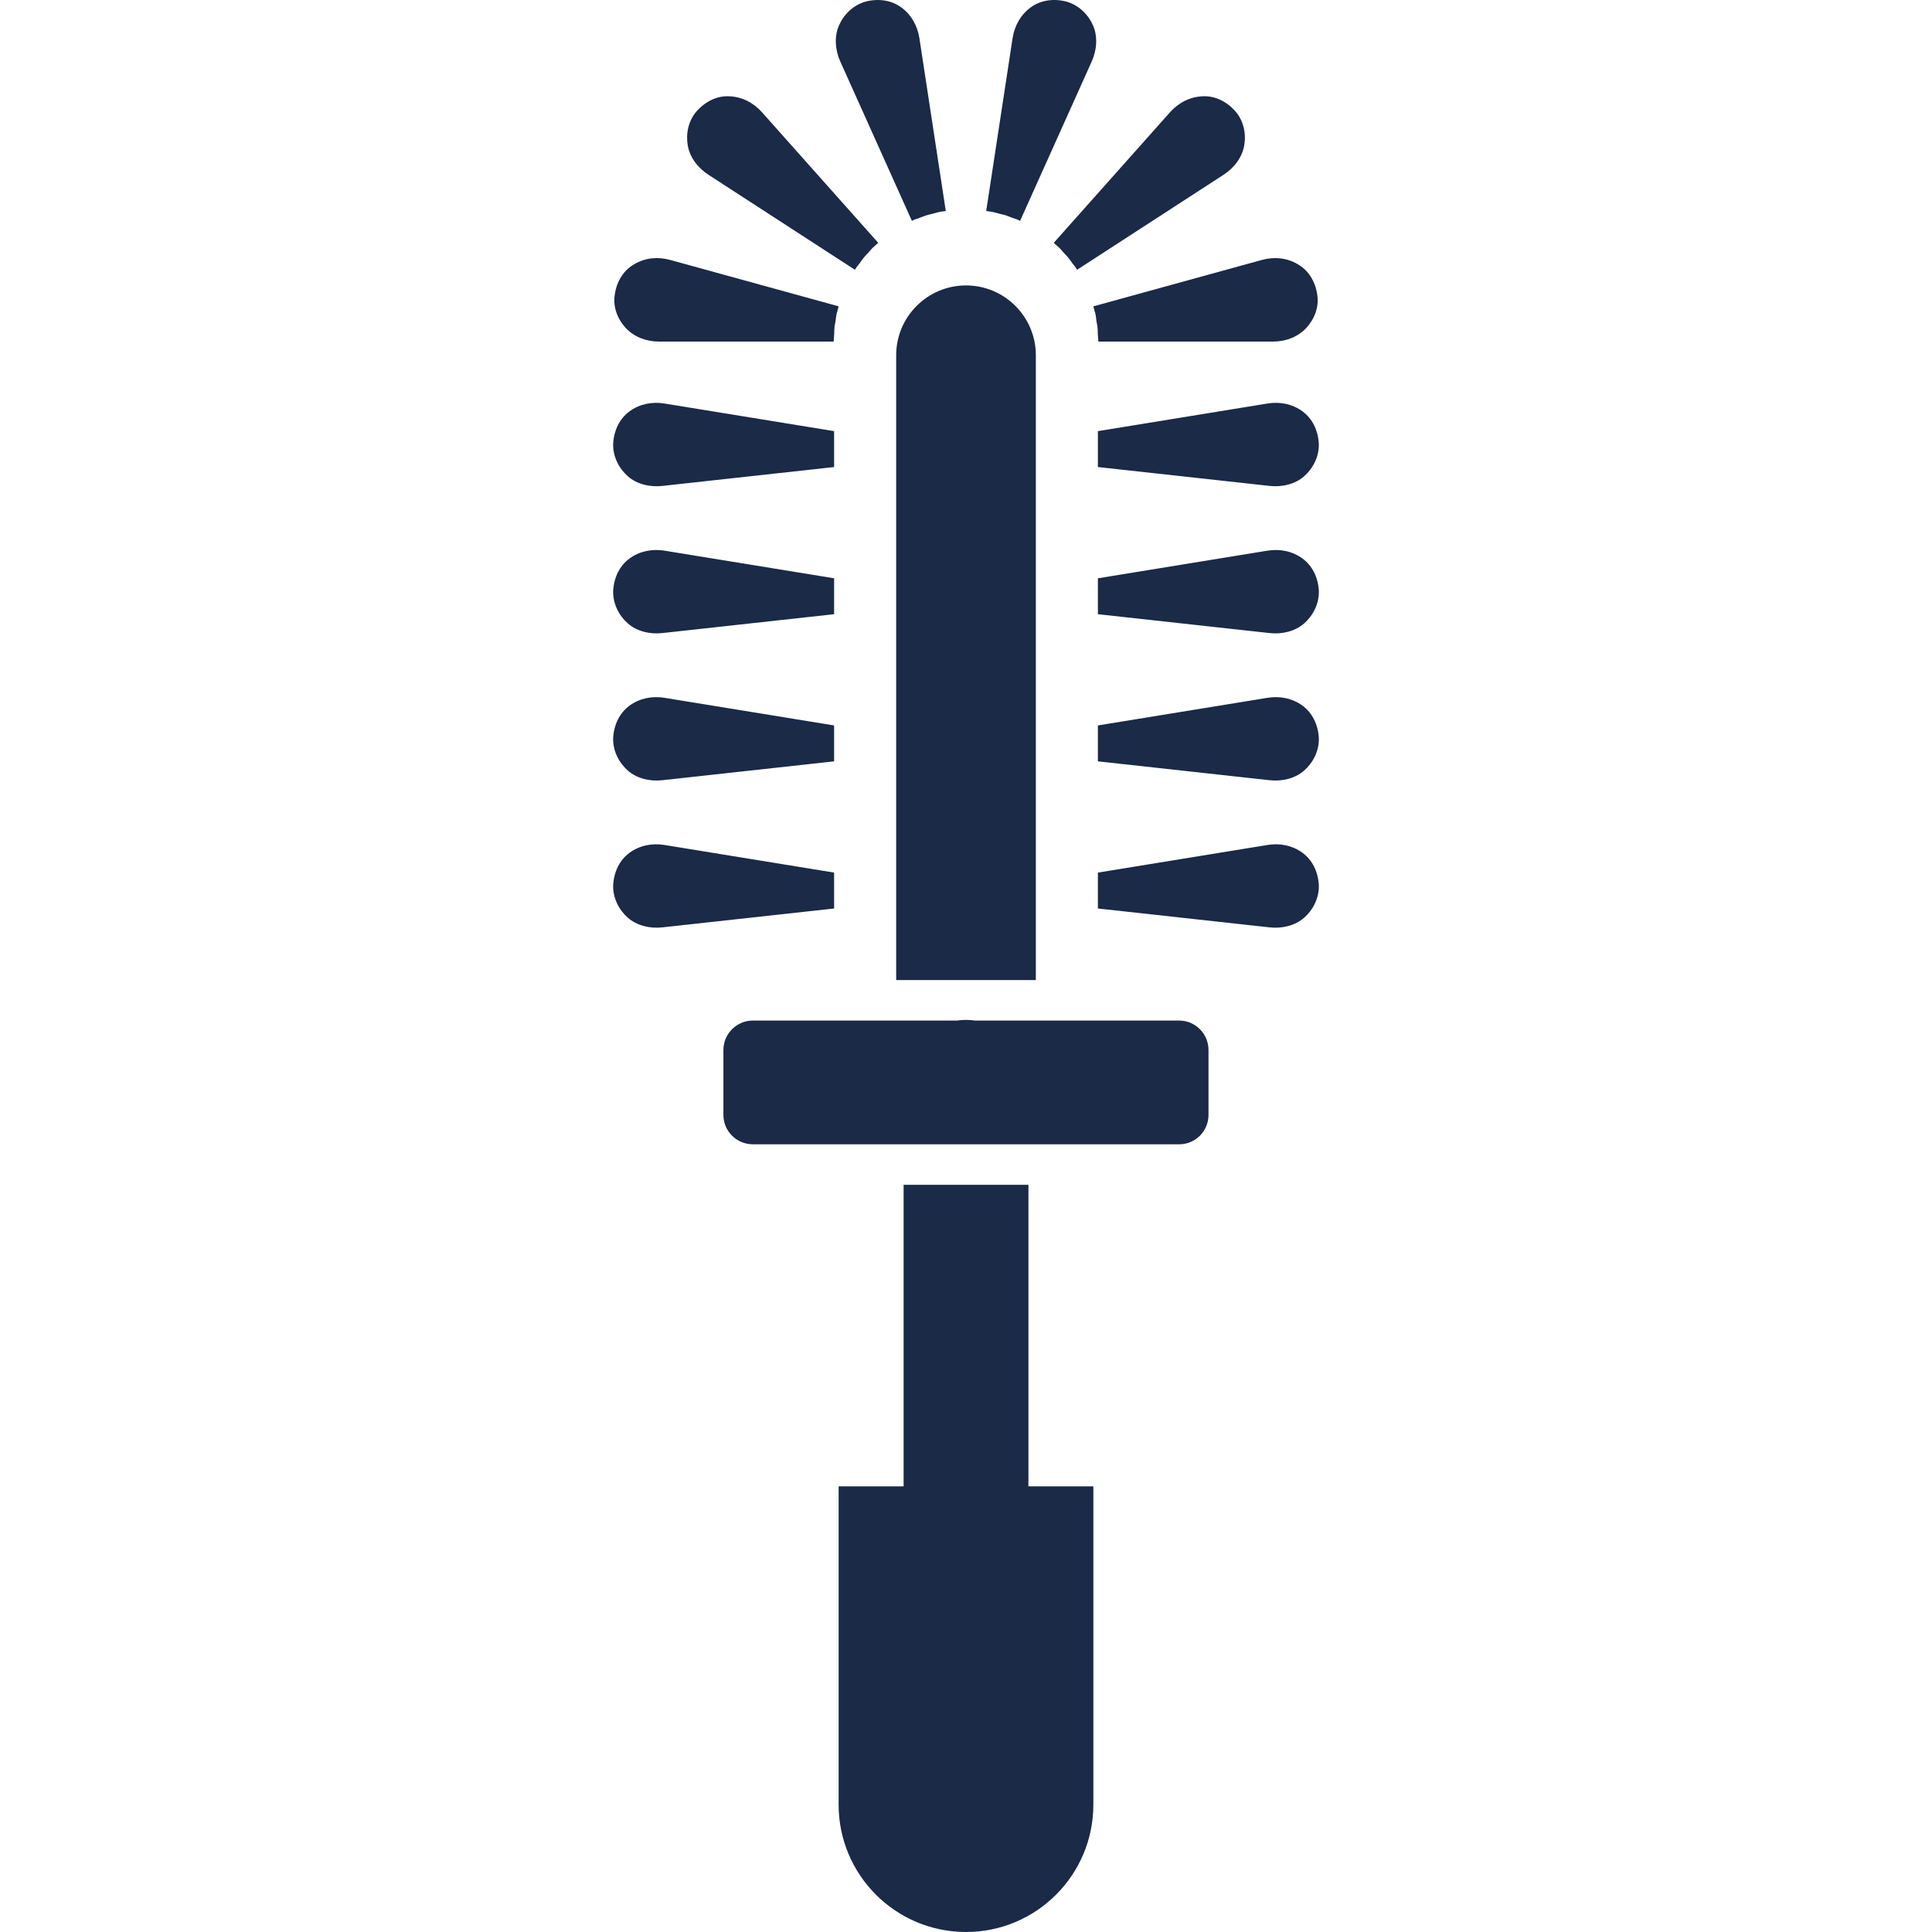 <!--?xml version="1.0" encoding="utf-8"?-->
<!-- Generator: Adobe Illustrator 18.1.1, SVG Export Plug-In . SVG Version: 6.00 Build 0)  -->

<svg version="1.1" id="_x31_0" xmlns="http://www.w3.org/2000/svg" xmlns:xlink="http://www.w3.org/1999/xlink" x="0px" y="0px" viewBox="0 0 512 512" style="width: 256px; height: 256px; opacity: 1;" xml:space="preserve">
<style type="text/css">
	.st0{fill:#374149;}
</style>
<g>
	<path class="st0" d="M237.498,94.151v165.57h37.012V94.151c0-5.118-2.074-9.734-5.438-13.102
		c-3.332-3.328-7.985-5.406-13.066-5.406C245.803,75.643,237.498,83.913,237.498,94.151z" style="fill: rgb(26, 42, 71);"></path>
	<path class="st0" d="M174.654,90.518h46.27c0,0,0.043-0.598,0.11-1.489c0.086-0.886-0.016-2.102,0.274-3.246
		c0.234-1.153,0.238-2.356,0.566-3.184c0.222-0.851,0.371-1.418,0.371-1.418l-44.61-12.286c-3.356-0.934-6.727-0.542-9.489,1.086
		c-2.847,1.594-4.679,4.496-5.203,7.961c-0.613,3.465,0.805,6.762,2.934,9.027C168.056,89.26,171.17,90.526,174.654,90.518z" style="fill: rgb(26, 42, 71);"></path>
	<path class="st0" d="M187.752,46.322l38.821,25.176c0,0,0.246-0.542,0.836-1.214c0.586-0.664,1.152-1.726,1.996-2.566
		c0.851-0.825,1.523-1.825,2.23-2.375c0.664-0.594,1.106-0.988,1.106-0.988l-30.766-34.559c-2.309-2.61-5.352-4.117-8.559-4.27
		c-3.246-0.222-6.324,1.254-8.687,3.828c-2.34,2.594-3,6.13-2.469,9.172C182.779,41.596,184.841,44.448,187.752,46.322z" style="fill: rgb(26, 42, 71);"></path>
	<path class="st0" d="M241.666,58.542c0.015,0.031,0.496-0.344,1.351-0.574c0.844-0.242,1.898-0.778,3.039-1.066
		c1.149-0.23,2.262-0.617,3.129-0.781c0.672-0.09,1.078-0.145,1.274-0.172h0.027v-0.004c0.043-0.004,0.161-0.02,0.161-0.02
		l-6.985-45.738c-0.515-3.445-2.25-6.378-4.863-8.266c-2.59-1.871-6.008-2.382-9.402-1.5c-3.375,0.958-5.871,3.528-7.082,6.379
		c-1.238,2.851-1.035,6.406,0.387,9.539L241.666,58.542z" style="fill: rgb(26, 42, 71);"></path>
	<path class="st0" d="M262.815,56.12c0.867,0.164,1.976,0.55,3.129,0.781c1.137,0.289,2.191,0.824,3.039,1.066
		c0.855,0.23,1.335,0.606,1.347,0.574l18.969-42.203c1.422-3.133,1.625-6.688,0.387-9.539c-1.215-2.851-3.707-5.422-7.082-6.379
		c-3.394-0.882-6.817-0.371-9.406,1.5c-2.613,1.887-4.347,4.821-4.863,8.266l-6.867,44.997l-0.09,0.586l0,0l-0.024,0.156
		C261.353,55.924,261.936,56.002,262.815,56.12z" style="fill: rgb(26, 42, 71);"></path>
	<path class="st0" d="M290.123,82.6c0.332,0.828,0.336,2.031,0.566,3.184c0.29,1.144,0.192,2.359,0.274,3.246
		c0.066,0.891,0.114,1.489,0.114,1.489h46.27c3.484,0.008,6.594-1.258,8.774-3.547c2.133-2.266,3.55-5.562,2.938-9.027
		c-0.528-3.465-2.36-6.367-5.203-7.961c-2.766-1.629-6.133-2.02-9.489-1.086l-44.613,12.286
		C289.752,81.182,289.904,81.749,290.123,82.6z" style="fill: rgb(26, 42, 71);"></path>
	<path class="st0" d="M280.365,65.342c0.707,0.55,1.379,1.55,2.23,2.375c0.844,0.84,1.406,1.902,1.996,2.566
		c0.59,0.672,0.836,1.214,0.836,1.214l38.821-25.176c2.906-1.874,4.969-4.726,5.488-7.797c0.531-3.042-0.125-6.578-2.465-9.172
		c-2.367-2.574-5.442-4.05-8.691-3.828c-3.203,0.153-6.246,1.66-8.555,4.27L279.26,64.354
		C279.26,64.354,279.701,64.749,280.365,65.342z" style="fill: rgb(26, 42, 71);"></path>
	<path class="st0" d="M175.592,128.768l45.454-4.996v-9.515l-44.875-7.309c-3.418-0.582-6.758,0.156-9.36,2.078
		c-2.574,1.89-4.102,4.965-4.312,8.492c-0.129,3.492,1.55,6.648,3.89,8.699C168.704,128.268,172.173,129.163,175.592,128.768z" style="fill: rgb(26, 42, 71);"></path>
	<path class="st0" d="M175.592,167.765l45.454-4.996v-9.516l-44.875-7.309c-3.418-0.578-6.754,0.157-9.36,2.078
		c-2.574,1.89-4.102,4.965-4.312,8.488c-0.129,3.496,1.55,6.653,3.89,8.703C168.704,167.265,172.173,168.159,175.592,167.765z" style="fill: rgb(26, 42, 71);"></path>
	<path class="st0" d="M175.592,206.761l45.454-4.996v-9.516l-44.875-7.309c-3.418-0.578-6.754,0.157-9.36,2.078
		c-2.574,1.89-4.102,4.969-4.312,8.489c-0.129,3.496,1.55,6.652,3.89,8.702C168.704,206.261,172.173,207.155,175.592,206.761z" style="fill: rgb(26, 42, 71);"></path>
	<path class="st0" d="M221.048,231.246l-44.878-7.309c-3.418-0.578-6.754,0.156-9.36,2.074c-2.574,1.894-4.102,4.968-4.312,8.492
		c-0.129,3.496,1.55,6.652,3.89,8.703c2.316,2.05,5.785,2.945,9.203,2.55l45.457-4.996V231.246z" style="fill: rgb(26, 42, 71);"></path>
	<path class="st0" d="M345.19,109.026c-2.606-1.922-5.946-2.661-9.36-2.078l-44.878,7.309v9.515l45.457,4.996
		c3.414,0.395,6.886-0.5,9.199-2.55c2.34-2.051,4.023-5.207,3.89-8.699C349.292,113.991,347.764,110.917,345.19,109.026z" style="fill: rgb(26, 42, 71);"></path>
	<path class="st0" d="M345.19,148.022c-2.606-1.922-5.942-2.656-9.36-2.078l-44.875,7.309v9.516l45.454,4.996
		c3.414,0.394,6.886-0.5,9.199-2.551c2.34-2.05,4.023-5.207,3.894-8.703C349.292,152.987,347.764,149.913,345.19,148.022z" style="fill: rgb(26, 42, 71);"></path>
	<path class="st0" d="M345.19,187.018c-2.606-1.922-5.942-2.656-9.36-2.078l-44.875,7.309v9.516l45.454,4.996
		c3.418,0.394,6.886-0.5,9.199-2.551c2.34-2.05,4.023-5.206,3.894-8.702C349.292,191.987,347.764,188.909,345.19,187.018z" style="fill: rgb(26, 42, 71);"></path>
	<path class="st0" d="M345.19,226.011c-2.602-1.918-5.942-2.653-9.36-2.074l-44.875,7.309v9.515l45.454,4.996
		c3.418,0.394,6.886-0.5,9.199-2.55c2.34-2.051,4.023-5.207,3.894-8.703C349.292,230.979,347.764,227.906,345.19,226.011z" style="fill: rgb(26, 42, 71);"></path>
	<path class="st0" d="M272.545,314.394v-0.242l0,0v-0.164h-33.078v79.824v0.082h-17.222v84.351
		c0,18.641,15.113,33.754,33.754,33.754c18.645,0,33.754-15.114,33.754-33.754v-84.351h-17.207V314.394z" style="fill: rgb(26, 42, 71);"></path>
	<path class="st0" d="M312.494,270.46H274.51h-16.106c-0.789-0.109-1.578-0.179-2.398-0.179c-0.824,0-1.614,0.07-2.398,0.179h-16.11
		h-37.985c-4.293,0-7.801,3.508-7.801,7.801v17.219c0,4.297,3.508,7.77,7.801,7.77h39.954h33.078h39.949
		c4.297,0,7.77-3.473,7.77-7.77v-17.219C320.264,273.968,316.791,270.46,312.494,270.46z" style="fill: rgb(26, 42, 71);"></path>
</g>
</svg>
